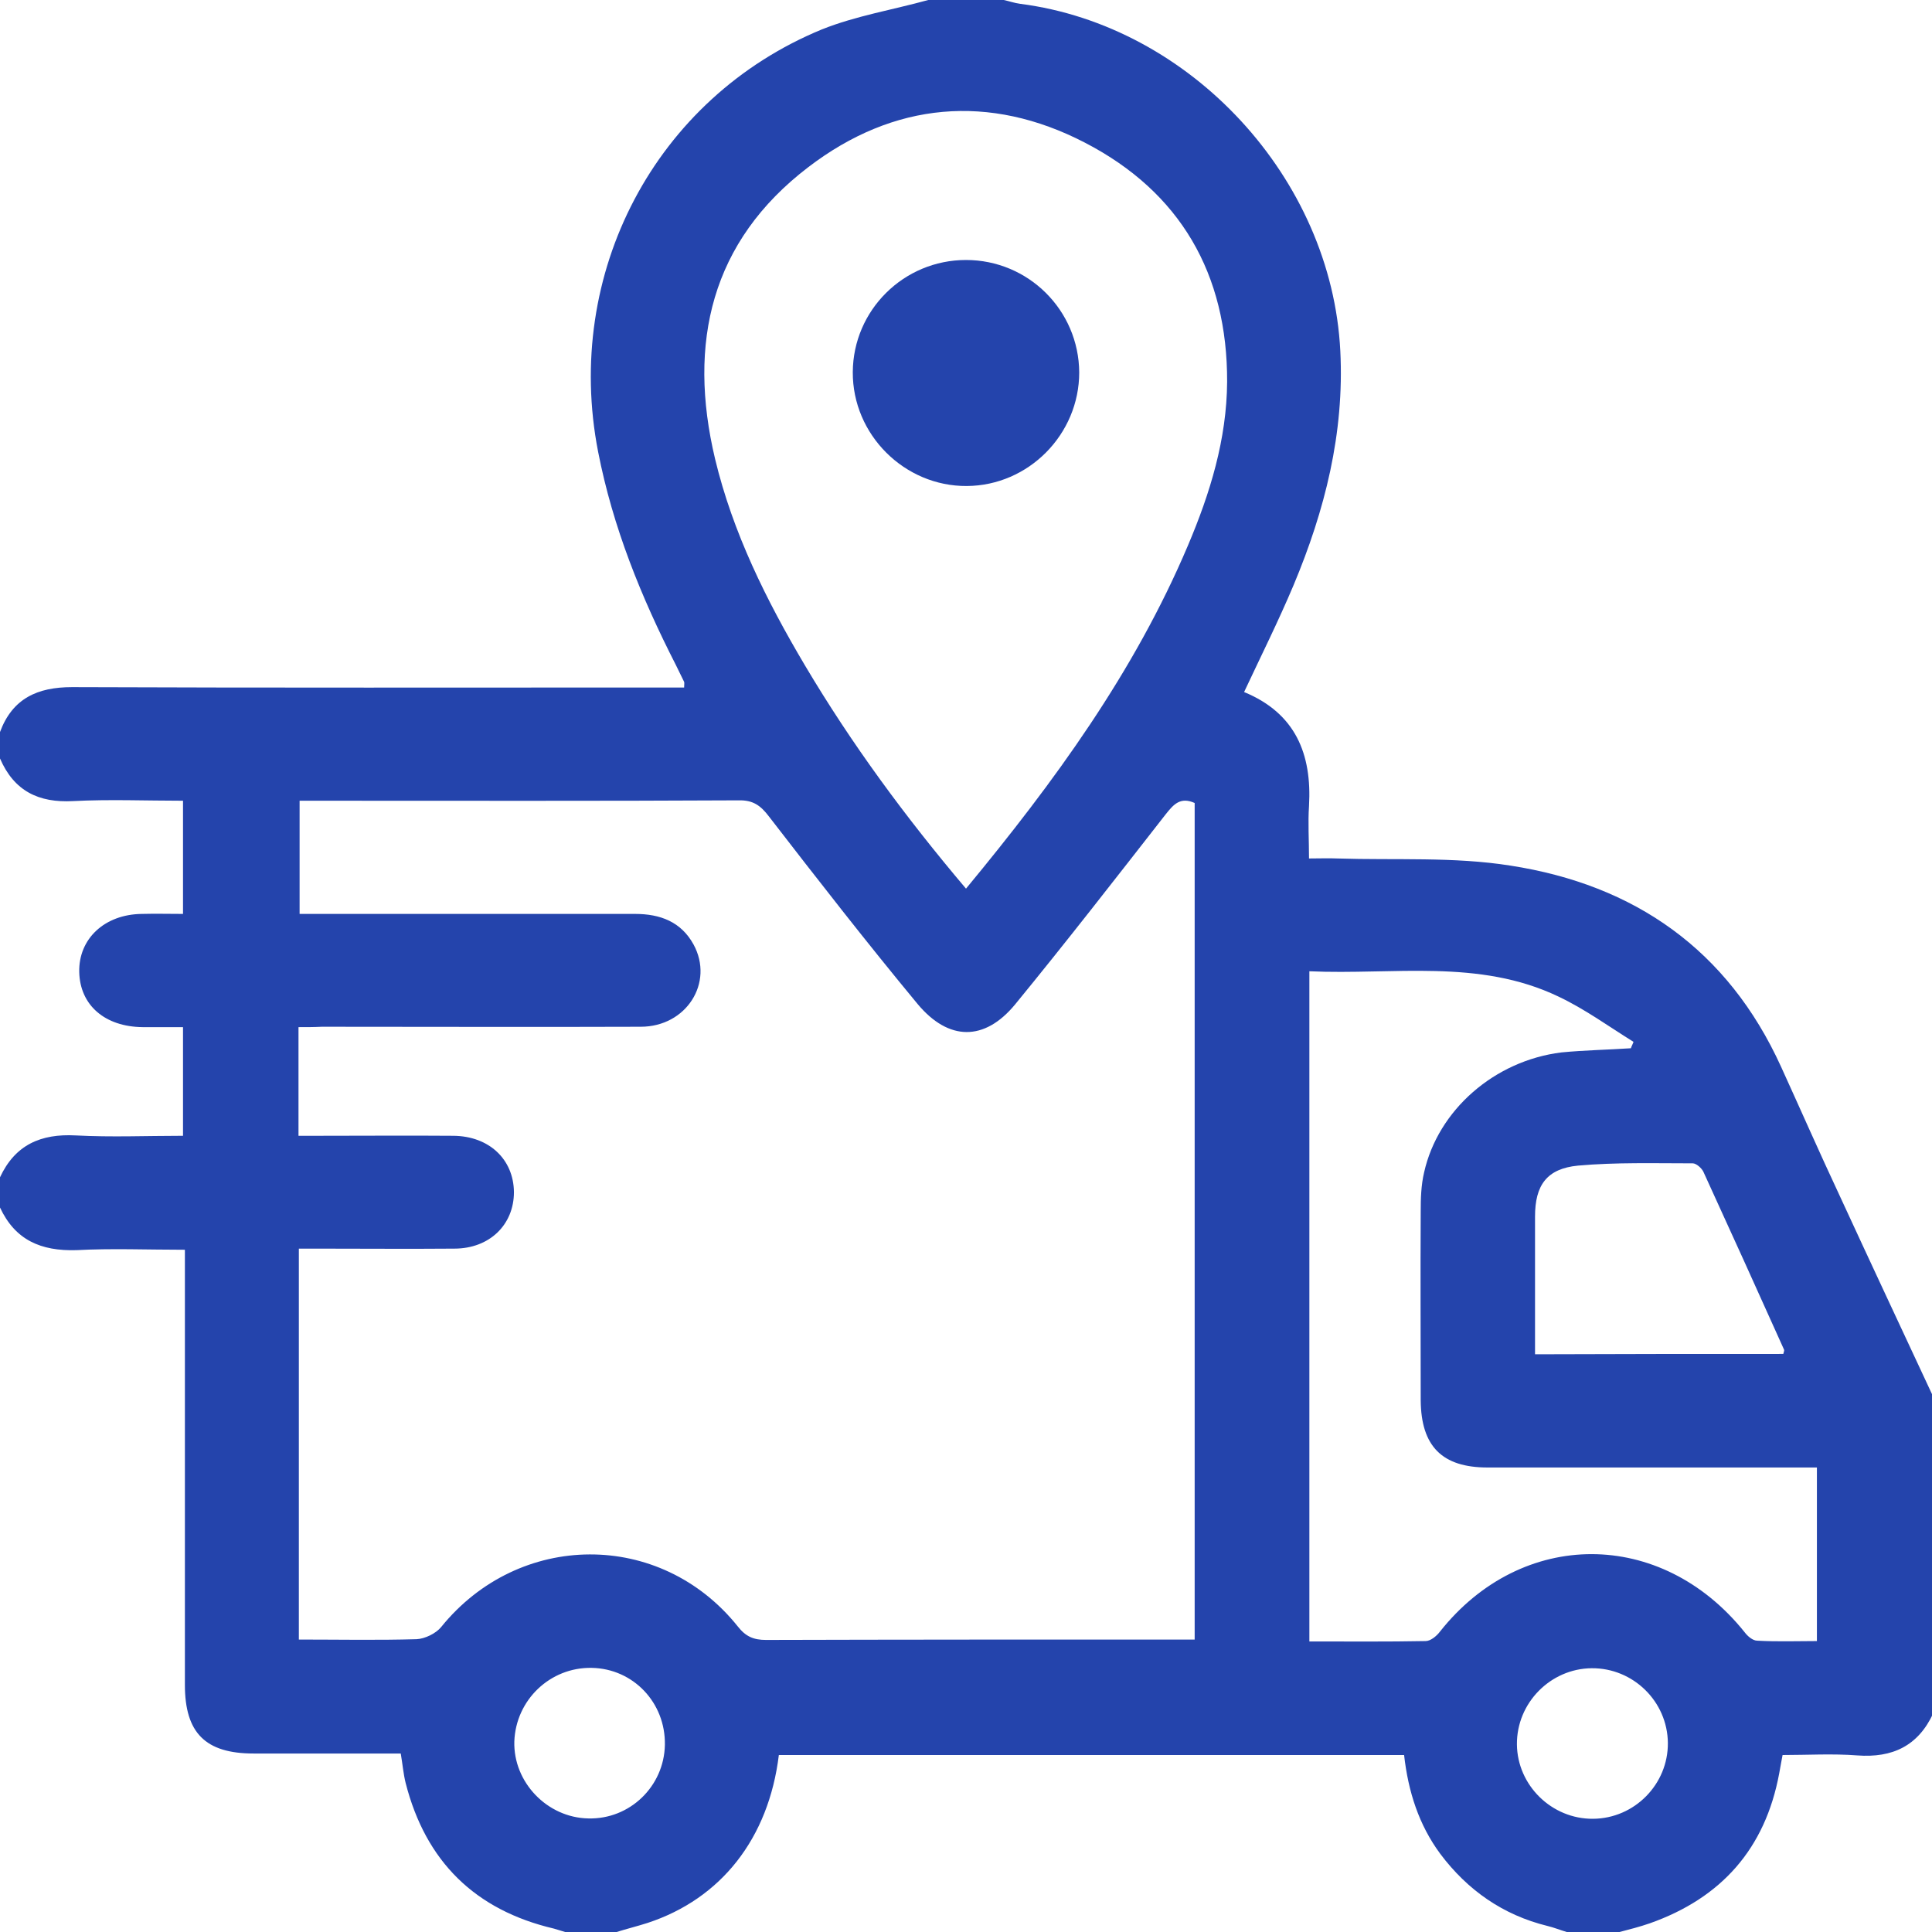 <svg width="70" height="70" viewBox="0 0 70 70" fill="none" xmlns="http://www.w3.org/2000/svg">
<g clip-path="url(#clip0_2191_1969)">
<path d="M33.633 0C34.549 0 35.451 0 36.367 0C36.559 0.041 36.75 0.109 36.955 0.137C43.148 0.93 48.248 6.467 48.562 12.715C48.713 15.695 48.002 18.498 46.867 21.205C46.32 22.504 45.691 23.762 45.076 25.074C46.935 25.84 47.537 27.316 47.428 29.203C47.387 29.805 47.428 30.42 47.428 31.104C47.824 31.104 48.139 31.09 48.453 31.104C50.545 31.172 52.664 31.035 54.728 31.363C59.227 32.06 62.603 34.412 64.531 38.65C65.242 40.209 65.926 41.768 66.65 43.312C67.772 45.746 68.906 48.166 70.041 50.6C70.041 54.428 70.041 58.256 70.041 62.084C69.494 63.26 68.564 63.697 67.293 63.602C66.391 63.533 65.488 63.588 64.586 63.588C64.531 63.861 64.504 64.053 64.463 64.258C63.957 66.978 62.371 68.769 59.773 69.686C59.418 69.809 59.049 69.904 58.68 70C58.037 70 57.408 70 56.766 70C56.533 69.932 56.301 69.836 56.068 69.781C54.455 69.385 53.17 68.482 52.185 67.17C51.406 66.117 51.023 64.914 50.873 63.588C43.299 63.588 35.752 63.588 28.219 63.588C27.85 66.609 26.127 68.797 23.461 69.672C23.078 69.795 22.682 69.891 22.299 70.014C21.711 70.014 21.109 70.014 20.521 70.014C20.371 69.973 20.221 69.918 20.07 69.877C17.213 69.207 15.422 67.443 14.697 64.6C14.615 64.272 14.588 63.93 14.52 63.533C14.246 63.533 14 63.533 13.754 63.533C12.236 63.533 10.705 63.533 9.188 63.533C7.438 63.533 6.699 62.781 6.699 61.045C6.699 56.068 6.699 51.078 6.699 46.102C6.699 45.842 6.699 45.582 6.699 45.281C5.318 45.281 4.047 45.227 2.775 45.295C1.477 45.336 0.547 44.926 0 43.75C0 43.381 0 43.025 0 42.656C0.547 41.48 1.477 41.07 2.748 41.139C4.033 41.207 5.318 41.152 6.631 41.152C6.631 39.799 6.631 38.541 6.631 37.215C6.111 37.215 5.646 37.215 5.168 37.215C3.801 37.201 2.898 36.422 2.871 35.219C2.844 34.016 3.787 33.127 5.141 33.113C5.633 33.1 6.125 33.113 6.631 33.113C6.631 31.705 6.631 30.393 6.631 29.012C5.277 29.012 3.965 28.957 2.652 29.025C1.395 29.094 0.506 28.656 0 27.48C0 27.166 0 26.838 0 26.523C0.451 25.307 1.354 24.896 2.611 24.896C9.734 24.924 16.871 24.91 23.994 24.91C24.254 24.91 24.527 24.91 24.787 24.91C24.787 24.801 24.801 24.746 24.787 24.705C24.691 24.5 24.582 24.295 24.486 24.09C23.229 21.629 22.203 19.1 21.67 16.365C20.412 9.912 23.734 3.555 29.777 1.066C31.008 0.574 32.348 0.355 33.633 0ZM10.815 37.215C10.815 38.555 10.815 39.826 10.815 41.152C11.074 41.152 11.293 41.152 11.512 41.152C13.152 41.152 14.793 41.139 16.434 41.152C17.719 41.166 18.607 42 18.621 43.19C18.621 44.379 17.732 45.24 16.461 45.24C14.793 45.254 13.139 45.24 11.471 45.24C11.252 45.24 11.033 45.24 10.828 45.24C10.828 49.998 10.828 54.66 10.828 59.404C12.277 59.404 13.685 59.432 15.094 59.391C15.395 59.377 15.791 59.185 15.982 58.953C18.799 55.467 23.926 55.426 26.729 58.926C27.016 59.295 27.303 59.418 27.754 59.418C32.676 59.404 37.598 59.404 42.52 59.404C42.766 59.404 43.012 59.404 43.285 59.404C43.285 49.232 43.285 39.156 43.285 29.094C42.766 28.861 42.52 29.148 42.246 29.49C40.441 31.801 38.637 34.125 36.777 36.395C35.67 37.734 34.371 37.721 33.25 36.381C31.404 34.152 29.627 31.869 27.863 29.586C27.562 29.189 27.289 28.984 26.756 28.998C21.697 29.025 16.639 29.012 11.58 29.012C11.334 29.012 11.102 29.012 10.855 29.012C10.855 30.434 10.855 31.76 10.855 33.113C11.184 33.113 11.457 33.113 11.73 33.113C15.49 33.113 19.25 33.113 23.01 33.113C23.926 33.113 24.678 33.4 25.129 34.221C25.881 35.602 24.869 37.201 23.215 37.201C19.359 37.215 15.518 37.201 11.662 37.201C11.375 37.215 11.115 37.215 10.815 37.215ZM35 32.197C38.213 28.314 41.098 24.35 43.039 19.77C43.846 17.869 44.447 15.914 44.461 13.836C44.475 9.926 42.766 6.959 39.307 5.168C35.848 3.377 32.375 3.691 29.285 6.057C25.758 8.75 24.91 12.428 25.908 16.625C26.551 19.305 27.768 21.752 29.162 24.104C30.857 26.961 32.812 29.613 35 32.197ZM59.09 37.98C59.117 37.898 59.158 37.83 59.185 37.748C58.283 37.188 57.422 36.559 56.465 36.107C53.58 34.727 50.49 35.328 47.441 35.191C47.441 43.34 47.441 51.379 47.441 59.473C48.877 59.473 50.258 59.486 51.652 59.459C51.83 59.459 52.049 59.281 52.172 59.117C55.139 55.371 60.184 55.371 63.205 59.131C63.315 59.281 63.506 59.445 63.67 59.445C64.394 59.486 65.106 59.459 65.83 59.459C65.83 57.326 65.83 55.262 65.83 53.17C65.529 53.17 65.283 53.17 65.037 53.17C61.318 53.17 57.613 53.17 53.895 53.17C52.254 53.17 51.488 52.404 51.475 50.736C51.475 48.453 51.461 46.184 51.475 43.9C51.475 43.422 51.488 42.943 51.598 42.478C52.103 40.223 54.141 38.432 56.574 38.131C57.422 38.049 58.27 38.035 59.09 37.98ZM64.613 49.055C64.627 48.986 64.654 48.932 64.641 48.904C63.67 46.744 62.699 44.598 61.715 42.451C61.647 42.315 61.455 42.15 61.332 42.15C59.951 42.15 58.557 42.109 57.176 42.232C56.041 42.342 55.617 42.943 55.617 44.078C55.617 44.734 55.617 45.404 55.617 46.06C55.617 47.059 55.617 48.043 55.617 49.068C58.68 49.055 61.647 49.055 64.613 49.055ZM57.723 65.898C59.227 65.885 60.443 64.641 60.43 63.15C60.416 61.647 59.172 60.43 57.668 60.443C56.178 60.457 54.947 61.701 54.961 63.205C54.975 64.682 56.219 65.912 57.723 65.898ZM24.09 63.219C24.117 61.688 22.941 60.457 21.438 60.43C19.934 60.402 18.689 61.592 18.635 63.096C18.594 64.572 19.824 65.857 21.314 65.885C22.818 65.926 24.062 64.723 24.09 63.219Z" fill="#2444AC"/>
<path d="M35 9.42C37.256 9.42 39.088 11.238 39.102 13.494C39.102 15.736 37.27 17.596 35.027 17.609C32.772 17.623 30.885 15.75 30.898 13.48C30.912 11.238 32.744 9.42 35 9.42Z" fill="#2444AC"/>
</g>
<defs>
<clipPath id="clip0_2191_1969">
<rect width="70" height="70" fill="white"/>
</clipPath>
</defs>
</svg>
